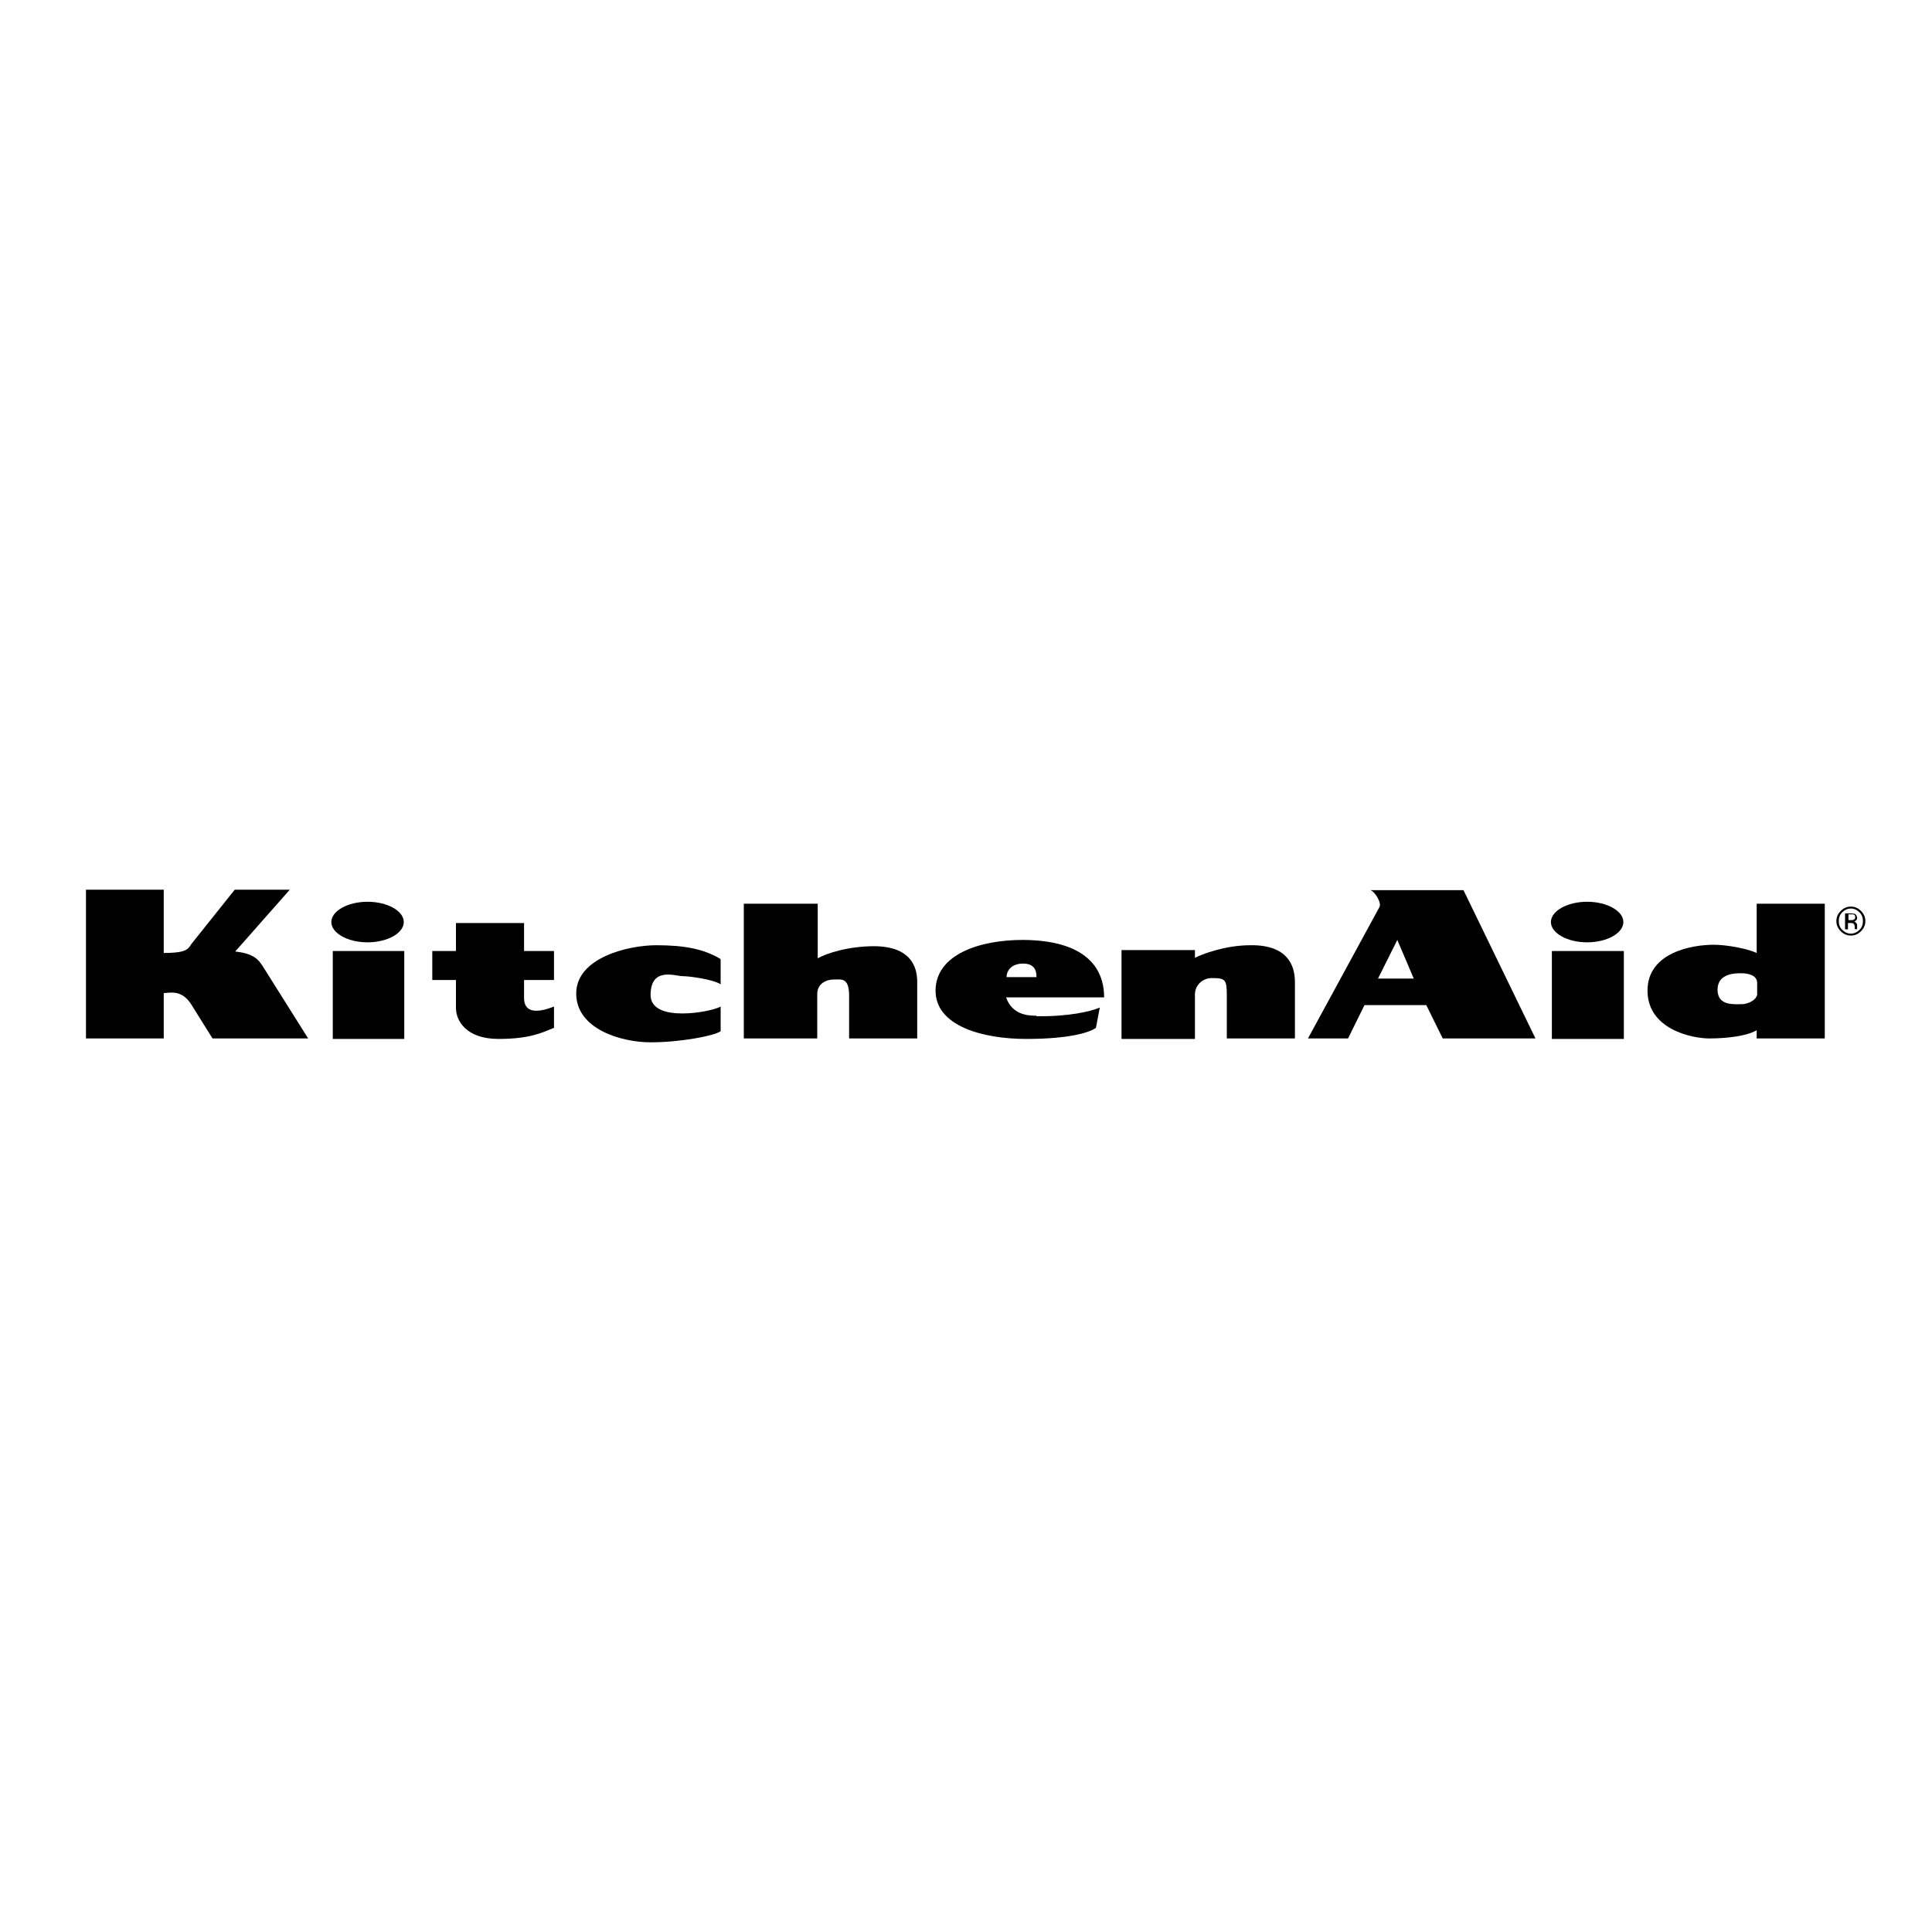 <?xml version="1.0" encoding="UTF-8"?> <svg xmlns="http://www.w3.org/2000/svg" version="1.1" viewBox="0 0 400 400"><defs><style> .cls-1 { fill-rule: evenodd; } </style></defs><g><g id="Layer_1"><g id="KitchenAid"><g><polygon class="cls-1" points="83.7 215.1 83.7 196.9 68.9 196.9 68.9 215.1 83.7 215.1"></polygon><path class="cls-1" d="M76.1,195.1c4.1,0,7.5-1.9,7.5-4.2s-3.4-4.2-7.5-4.2-7.5,1.9-7.5,4.2,3.4,4.2,7.5,4.2h0Z"></path><polygon class="cls-1" points="336.2 215.1 336.2 196.9 321.3 196.9 321.3 215.1 336.2 215.1"></polygon><path class="cls-1" d="M328.6,195.1c4.1,0,7.5-1.9,7.5-4.2s-3.4-4.2-7.5-4.2-7.5,1.9-7.5,4.2,3.4,4.2,7.5,4.2h0Z"></path><path class="cls-1" d="M154,187.1v27.9h15.2v-9.2h0c0-2.1,1.8-3,3.4-3s3.2-.5,3.2,3.4h0v8.8h14.1v-11.7h0c0-3-1.2-7.3-8.8-7.4-5.6,0-10,1.5-11.8,2.5h0v-11.3h-15.3,0Z"></path><path class="cls-1" d="M89.5,196.9v6h4.9v5.8h0c0,2.6,2.1,6.4,8.8,6.4s9.2-1.4,11.5-2.3h0v-4.4h0c-1.1.4-6.2,2.5-6.2-1.8h0v-3.7h6.2v-6h-6.2v-5.8h-14.1v5.8h-4.9Z"></path><path class="cls-1" d="M149.1,198.5c-3.4-2-7.3-2.8-13.2-2.8s-16.6,2.6-16.6,10,9.4,10.1,15.4,10.1,13.1-1.3,14.5-2.3h0v-5.1h0c-1.8,1.1-14.5,3.5-14.5-2.4s5.1-3.9,6.6-3.9,6.5.7,7.9,1.7h0v-5.2h-.1Z"></path><path class="cls-1" d="M232.2,196.9v18.2h15.2v-9.2h0c0-2.1,1.8-3.4,3.4-3.4,2.9,0,3.2.2,3.2,3.7h0v8.8h14.1v-11.7h0c0-3.5-1.6-7.7-9.2-7.6-5.2,0-9.9,1.8-11.5,2.6h0v-1.6h-15.2v.2h0Z"></path><path class="cls-1" d="M303,184.3h-19.3c.9.2,2.4,2.6,1.9,3.5h0l-14.8,27.2h8.3l3.4-6.9h12.8l3.4,6.9h19.2l-14.9-30.7h0ZM285.3,202.6l4-8,3.4,8h-7.4Z"></path><path class="cls-1" d="M363.7,187.1v10.2h0c-1.9-.9-6.2-1.7-8.9-1.7-4.3,0-13.7,1.5-13.7,9.5s9.2,9.9,12.8,9.9,7.8-.5,9.8-1.7h0v1.7h14.1v-27.9h-14.1,0ZM363.7,206.1c0,.7-1.5,1.8-3.1,1.8s-5,.4-5-3,3.7-3.4,4.9-3.4,3.3.3,3.3,2h0v2.7h0Z"></path><path class="cls-1" d="M214.6,210.3c-2.2,0-5.1-.4-6.3-3.8h20.3c0-4.2-1.8-11.8-16.8-11.9-9,0-18,3-18.1,10.4s9.7,10.1,18.8,10.1,13.2-1.4,14.4-2.3h0l.8-4.2h0c-1.8.8-6.5,1.9-13.2,1.8h.1ZM211.8,199.5c2,0,2.8,1,2.8,2.8h-6.2c0-1.5,1.2-2.8,3.4-2.8h0Z"></path><path class="cls-1" d="M17.8,184.3v30.7h16.1v-9.4h0c1.2,0,3.6-.8,5.6,2.2h0l4.5,7.2h19.8l-8.8-14h0c-1.2-1.8-1.7-3.5-6.3-4h0l11.3-12.8h-11.4l-8.7,10.9h0c-1,1.1-.5,2.2-6,2.2h0v-13.1h-16.1,0Z"></path><path class="cls-1" d="M385.3,188.6c-.6-.6-1.3-.9-2.1-.9s-1.5.3-2.1.9c-.6.6-.9,1.3-.9,2.1s.3,1.5.9,2.1,1.3.9,2.1.9,1.5-.3,2.1-.9c.6-.6.9-1.3.9-2.1s-.3-1.5-.9-2.1h0ZM385,192.5c-.5.5-1.1.8-1.8.8s-1.3-.3-1.8-.8-.7-1.1-.7-1.8.2-1.3.7-1.8,1.1-.8,1.8-.8,1.3.3,1.8.8.7,1.1.7,1.8-.2,1.3-.7,1.8h0Z"></path><path class="cls-1" d="M384.5,192.2v-.4h0v-.2h0c0-.2,0-.3-.2-.5-.1-.2-.3-.3-.6-.3.2,0,.4,0,.5-.2.2-.1.3-.4.3-.6s-.2-.7-.5-.8c-.2,0-.5-.1-.9-.1h-1.1v3.3h.6v-1.3h.5c.3,0,.5,0,.6.1.2.1.3.4.3.8h0v.3h0c0,.1.5.1.5.1h0v-.2h0ZM383.7,190.5h-1v-1.2h.5c.3,0,.6,0,.7.1.1,0,.2.2.2.5s-.1.4-.3.5h-.1Z"></path></g></g></g></g></svg> 